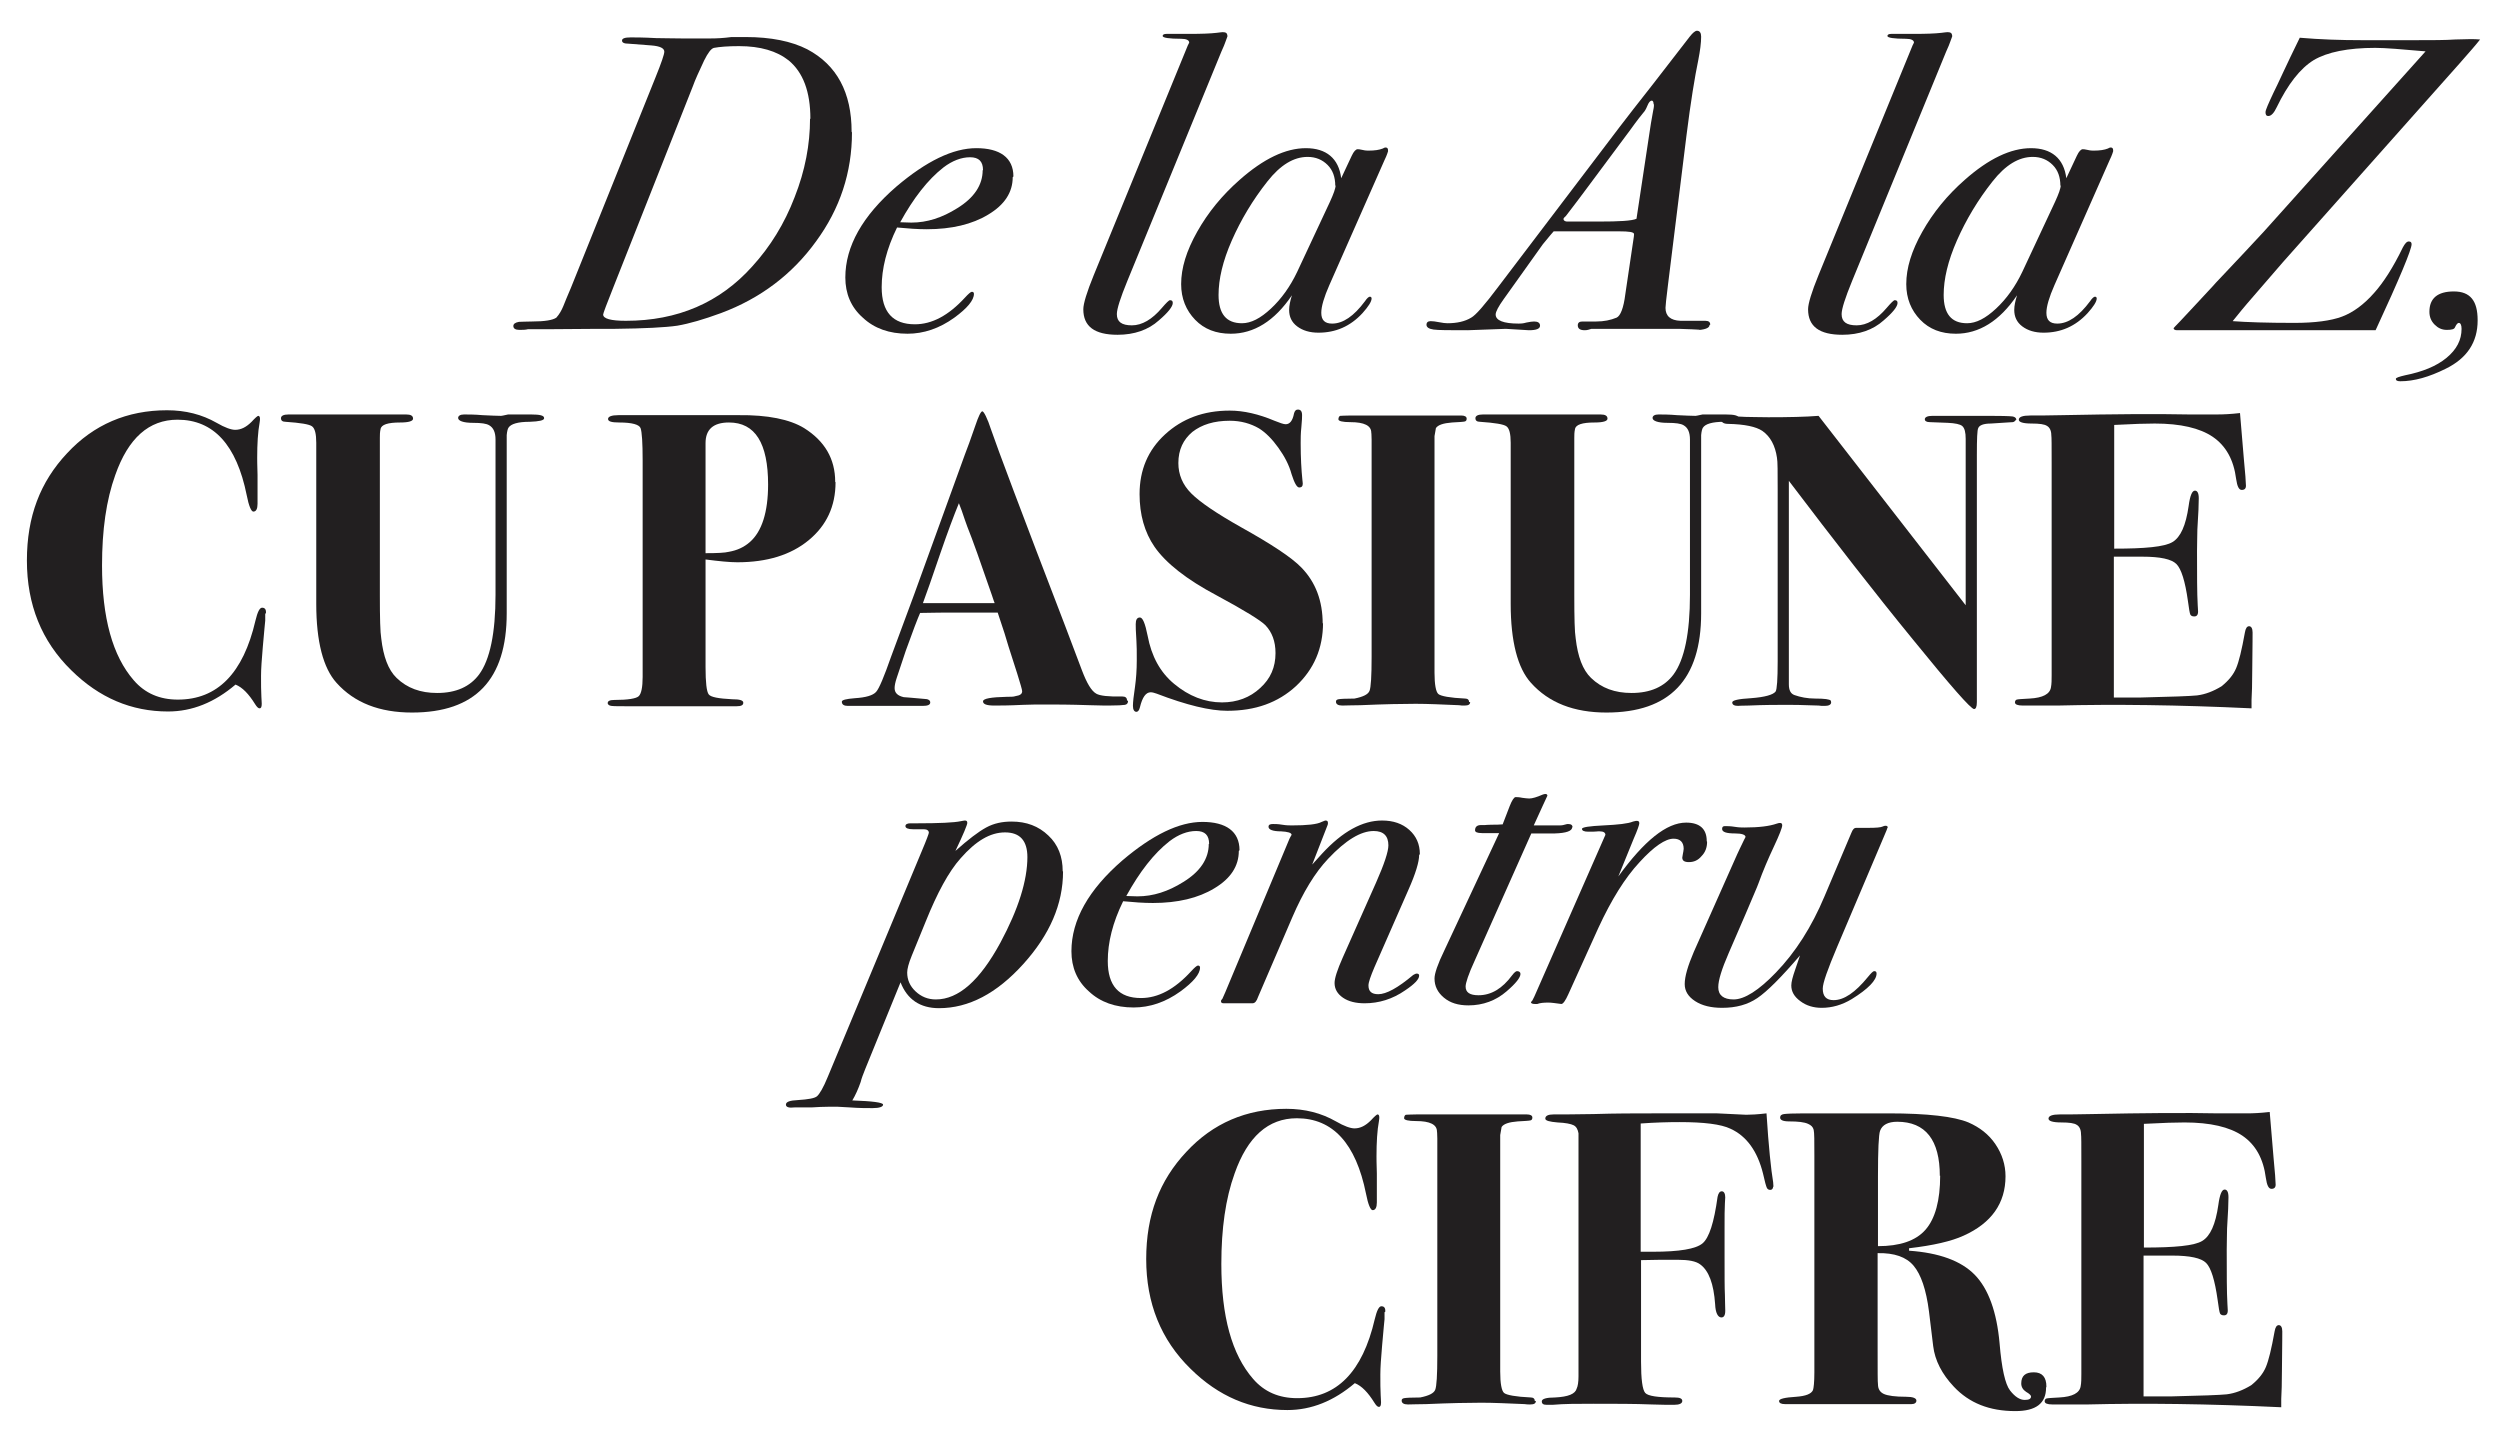 <?xml version="1.0" encoding="UTF-8"?> <svg xmlns="http://www.w3.org/2000/svg" id="Layer_1" viewBox="0 0 71.54 41.5"><defs><style>.cls-1{fill:#221f20;}</style></defs><g><path class="cls-1" d="M24.38,3.79c0,1.14-.34,2.18-1.03,3.12-.68,.94-1.59,1.63-2.72,2.05-.49,.18-.9,.3-1.25,.36-.34,.05-.94,.08-1.78,.09-.26,0-.86,0-1.82,.01h-.67c-.07,.02-.16,.02-.25,.02-.11,0-.17-.04-.17-.11,0-.06,.05-.1,.16-.12,.07,0,.2-.01,.37-.01,.37,0,.6-.04,.7-.11,.09-.1,.15-.21,.2-.33,.04-.11,.12-.29,.22-.53l2.42-6.02c.17-.42,.25-.66,.25-.73,0-.1-.12-.16-.37-.18l-.65-.05c-.13,0-.19-.03-.19-.09s.08-.09,.25-.09c.12,0,.36,0,.72,.02,.18,0,.43,.01,.74,.01h.82c.18,0,.38-.01,.6-.04h.41c.72,0,1.31,.12,1.76,.35,.85,.45,1.27,1.24,1.27,2.36Zm-1.19-.39c0-.78-.21-1.33-.62-1.67-.34-.27-.81-.41-1.42-.41-.32,0-.56,.02-.72,.05-.08,.02-.17,.14-.28,.36-.15,.32-.26,.56-.32,.73l-2.27,5.74c-.2,.5-.3,.77-.3,.8,0,.12,.22,.18,.65,.18,1.48,0,2.69-.52,3.62-1.56,.51-.56,.92-1.22,1.21-1.98,.3-.76,.44-1.51,.44-2.24Z"></path><path class="cls-1" d="M28.98,5.07c0,.43-.23,.79-.7,1.07-.46,.28-1.05,.42-1.76,.42-.26,0-.54-.02-.85-.05-.3,.61-.44,1.18-.44,1.71,0,.71,.32,1.06,.95,1.06,.49,0,.96-.25,1.43-.76,.1-.11,.17-.17,.2-.17,.04,0,.06,.02,.06,.06,0,.18-.19,.41-.56,.68-.43,.31-.88,.46-1.34,.46-.52,0-.95-.15-1.28-.46-.34-.3-.5-.69-.5-1.15,0-.89,.49-1.76,1.46-2.6,.86-.73,1.62-1.1,2.29-1.1s1.06,.27,1.06,.81Zm-.85-.2c0-.25-.12-.37-.37-.37s-.51,.1-.76,.29c-.45,.35-.86,.88-1.24,1.57,.1,0,.2,.01,.32,.01,.45,0,.88-.14,1.31-.41,.49-.3,.73-.67,.73-1.09Z"></path><path class="cls-1" d="M35.13,1.02s-.02,.07-.06,.17c-.02,.06-.06,.16-.12,.29l-2.69,6.56c-.2,.49-.3,.8-.3,.95,0,.22,.14,.32,.43,.32s.58-.17,.86-.5c.12-.14,.2-.22,.23-.22,.06,0,.08,.03,.08,.08,0,.1-.13,.27-.4,.5-.3,.27-.7,.41-1.18,.41-.66,0-.98-.24-.98-.73,0-.16,.1-.49,.3-.98l2.69-6.57s.04-.08,.04-.08c0-.07-.08-.11-.23-.11-.35,0-.53-.03-.53-.08,0-.04,.04-.06,.11-.06h.66c.34,0,.6-.01,.77-.03,.09-.01,.15-.02,.18-.02,.09,0,.13,.03,.13,.1Z"></path><path class="cls-1" d="M39.72,4.33s-.03,.11-.1,.25l-1.58,3.58c-.15,.34-.23,.61-.23,.79,0,.21,.1,.31,.31,.31,.31,0,.62-.21,.94-.64,.06-.09,.11-.13,.14-.13s.05,.02,.05,.05c0,.09-.09,.23-.26,.42-.35,.38-.77,.56-1.26,.56-.25,0-.45-.06-.61-.18-.16-.12-.23-.28-.23-.47,0-.12,.03-.26,.08-.42-.5,.74-1.09,1.1-1.75,1.1-.42,0-.76-.13-1.02-.4-.26-.27-.4-.61-.4-1.02,0-.46,.15-.95,.46-1.5s.71-1.04,1.21-1.48c.69-.61,1.32-.91,1.9-.91s.94,.29,1.01,.86l.3-.64c.06-.13,.12-.19,.17-.19,.02,0,.06,0,.14,.02s.14,.02,.17,.02c.18,0,.31-.02,.41-.06,.03-.02,.06-.03,.08-.03,.05,0,.07,.03,.07,.08Zm-1.51,.99c0-.25-.07-.45-.22-.6-.15-.15-.34-.23-.57-.23-.4,0-.78,.23-1.15,.7-.42,.53-.76,1.1-1.02,1.69s-.38,1.11-.38,1.56c0,.54,.22,.81,.67,.81,.26,0,.53-.14,.83-.42,.3-.28,.55-.63,.75-1.05l.94-2.01c.1-.22,.16-.38,.16-.47Z"></path><path class="cls-1" d="M48.92,9.3c0,.09-.14,.14-.41,.15,.3-.01,.14-.02-.47-.04h-2.5c-.06,.02-.12,.04-.19,.04-.14,0-.2-.05-.2-.14,0-.07,.04-.11,.13-.11h.4c.22,0,.41-.04,.58-.11,.11-.05,.2-.27,.25-.67l.24-1.62s.01-.06,.01-.1c0-.06-.14-.08-.43-.08h-1.87s-.15,.17-.31,.37l-1.12,1.57c-.15,.21-.23,.36-.23,.44,0,.17,.22,.26,.66,.26,.05,0,.12,0,.22-.03,.1-.02,.17-.03,.22-.03,.11,0,.17,.04,.17,.12,0,.09-.11,.13-.32,.13l-.66-.04-1.09,.04c-.52,0-.85,0-.98-.02-.14-.02-.2-.07-.2-.14,0-.06,.04-.1,.12-.1,.06,0,.14,.01,.24,.03,.1,.02,.18,.03,.24,.03,.27,0,.5-.05,.68-.16,.13-.07,.39-.37,.78-.89l3.47-4.57c.21-.27,.52-.68,.95-1.22l1.06-1.37c.08-.1,.15-.16,.2-.16,.08,0,.12,.06,.12,.17,0,.18-.03,.4-.08,.66-.1,.48-.22,1.21-.34,2.17l-.53,4.28c-.05,.39-.07,.61-.07,.65,0,.23,.14,.36,.43,.37h.71c.1,0,.14,.04,.14,.11Zm-1.6-6.31c0-.07-.02-.11-.05-.11-.05,0-.09,.05-.13,.15s-.08,.16-.11,.19c-.05,.06-.18,.22-.38,.5l-1.28,1.72c-.14,.19-.33,.44-.56,.74-.04,.03-.06,.06-.07,.08,0,.06,.06,.09,.17,.08h.84c.59,0,.95-.02,1.08-.08l.37-2.45c.02-.16,.06-.38,.11-.66,.02-.08,.02-.14,.02-.17Z"></path><path class="cls-1" d="M55.87,1.02s-.02,.07-.06,.17c-.02,.06-.06,.16-.12,.29l-2.69,6.56c-.2,.49-.3,.8-.3,.95,0,.22,.14,.32,.43,.32s.58-.17,.86-.5c.12-.14,.2-.22,.23-.22,.06,0,.08,.03,.08,.08,0,.1-.13,.27-.4,.5-.3,.27-.7,.41-1.18,.41-.66,0-.98-.24-.98-.73,0-.16,.1-.49,.3-.98l2.69-6.57s.04-.08,.04-.08c0-.07-.08-.11-.23-.11-.35,0-.53-.03-.53-.08,0-.04,.04-.06,.11-.06h.66c.34,0,.6-.01,.77-.03,.09-.01,.15-.02,.18-.02,.09,0,.13,.03,.13,.1Z"></path><path class="cls-1" d="M60.47,4.33s-.03,.11-.1,.25l-1.58,3.58c-.15,.34-.23,.61-.23,.79,0,.21,.1,.31,.31,.31,.31,0,.62-.21,.94-.64,.06-.09,.11-.13,.14-.13s.05,.02,.05,.05c0,.09-.09,.23-.26,.42-.35,.38-.77,.56-1.26,.56-.25,0-.45-.06-.61-.18-.16-.12-.23-.28-.23-.47,0-.12,.03-.26,.08-.42-.5,.74-1.09,1.1-1.75,1.1-.42,0-.76-.13-1.02-.4-.26-.27-.4-.61-.4-1.02,0-.46,.15-.95,.46-1.5s.71-1.04,1.21-1.48c.69-.61,1.32-.91,1.9-.91s.94,.29,1.01,.86l.3-.64c.06-.13,.12-.19,.17-.19,.02,0,.06,0,.14,.02s.14,.02,.17,.02c.18,0,.31-.02,.41-.06,.03-.02,.06-.03,.08-.03,.05,0,.07,.03,.07,.08Zm-1.51,.99c0-.25-.07-.45-.22-.6-.15-.15-.34-.23-.57-.23-.4,0-.78,.23-1.15,.7-.42,.53-.76,1.1-1.02,1.69s-.38,1.11-.38,1.56c0,.54,.22,.81,.67,.81,.26,0,.53-.14,.83-.42,.3-.28,.55-.63,.75-1.05l.94-2.01c.1-.22,.16-.38,.16-.47Z"></path><path class="cls-1" d="M70.97,1.13c-.1,.13-.3,.36-.6,.7l-5.04,5.67c-.19,.22-.53,.61-1.02,1.18-.07,.08-.21,.25-.42,.51,.39,.03,.98,.05,1.76,.05,.59,0,1.05-.06,1.37-.18,.32-.12,.63-.35,.92-.68,.26-.29,.54-.72,.82-1.3,.06-.11,.11-.17,.17-.17s.08,.03,.08,.08c0,.15-.34,.97-1.03,2.46h-5.68c-.06,0-.1-.02-.1-.06,0,0,.06-.07,.18-.19,.21-.22,.52-.56,.95-1.02,.02-.03,.11-.12,.26-.28,.47-.5,.87-.92,1.19-1.27l4.63-5.16c-.68-.06-1.16-.1-1.44-.1-.78,0-1.37,.12-1.76,.35-.39,.24-.74,.69-1.06,1.35-.08,.17-.16,.25-.24,.25-.06,0-.08-.04-.08-.11,0-.06,.08-.24,.23-.56,.06-.13,.16-.32,.28-.59,.12-.26,.28-.59,.47-.98,.58,.05,1.17,.07,1.78,.07h1.54c.47,0,.85,0,1.13-.02,.14,0,.28-.01,.41-.01,.11,0,.21,0,.3,.01Z"></path><path class="cls-1" d="M70.9,9.17c0,.62-.3,1.08-.91,1.38-.48,.24-.91,.36-1.3,.36-.09,0-.13-.02-.13-.07,0-.03,.09-.06,.26-.1,.5-.1,.9-.26,1.19-.5,.29-.24,.43-.51,.43-.83,0-.11-.03-.17-.08-.17-.03,0-.07,.04-.11,.13-.02,.05-.09,.07-.23,.07s-.25-.05-.35-.15-.15-.22-.15-.37c0-.38,.23-.58,.7-.58s.68,.27,.68,.82Z"></path></g><g><path class="cls-1" d="M30.42,24.94c0,.93-.38,1.81-1.14,2.65s-1.56,1.26-2.41,1.26c-.54,0-.91-.25-1.1-.74l-1.01,2.48c-.06,.15-.11,.28-.13,.37-.07,.2-.15,.38-.24,.53,.58,.02,.88,.06,.88,.12,0,.06-.1,.1-.3,.1-.18,0-.39,0-.65-.02l-.36-.02s-.06,0-.22,0c-.18,0-.35,.01-.52,.02h-.48c-.17,.02-.25-.01-.25-.08,0-.08,.11-.12,.34-.13,.3-.02,.48-.05,.55-.11,.07-.06,.18-.24,.31-.56l2.69-6.46c.14-.33,.2-.5,.2-.52,0-.06-.05-.1-.14-.1h-.31c-.14,0-.22-.03-.22-.09,0-.05,.05-.08,.14-.08h.19c.64,0,1.06-.02,1.25-.06,.06-.01,.1-.02,.12-.02,.05,0,.07,.02,.07,.07s-.11,.32-.34,.8c.37-.33,.66-.55,.88-.67,.22-.12,.46-.17,.73-.17,.42,0,.77,.13,1.05,.4,.28,.26,.41,.61,.41,1.02Zm-1.02-.41c0-.47-.21-.71-.64-.71s-.84,.25-1.27,.74c-.34,.38-.67,.99-1,1.81l-.4,.98c-.09,.22-.13,.38-.13,.48,0,.21,.08,.39,.24,.54,.16,.15,.35,.23,.58,.23,.65,0,1.26-.54,1.85-1.63,.51-.95,.77-1.77,.77-2.45Z"></path><path class="cls-1" d="M35.45,24.35c0,.43-.23,.79-.7,1.07-.46,.28-1.05,.42-1.76,.42-.26,0-.54-.02-.85-.05-.3,.61-.44,1.18-.44,1.71,0,.71,.32,1.06,.95,1.06,.49,0,.96-.25,1.43-.76,.1-.11,.17-.17,.2-.17,.04,0,.06,.02,.06,.06,0,.18-.19,.41-.56,.68-.43,.31-.88,.46-1.34,.46-.52,0-.95-.15-1.28-.46-.34-.3-.5-.69-.5-1.15,0-.89,.49-1.76,1.46-2.6,.86-.73,1.62-1.1,2.29-1.1s1.06,.27,1.06,.81Zm-.85-.2c0-.25-.12-.37-.37-.37s-.51,.1-.76,.29c-.45,.35-.86,.88-1.24,1.57,.1,0,.2,.01,.32,.01,.45,0,.88-.14,1.31-.41,.49-.3,.73-.67,.73-1.09Z"></path><path class="cls-1" d="M40.61,24.47c0,.19-.1,.53-.31,1l-.97,2.21c-.11,.26-.17,.43-.17,.52,0,.17,.09,.25,.28,.25,.23,0,.56-.18,1-.55,.04-.02,.07-.04,.1-.04,.05,0,.07,.02,.07,.06,0,.1-.13,.24-.4,.42-.36,.25-.75,.37-1.16,.37-.25,0-.46-.05-.62-.16-.16-.11-.24-.25-.24-.42,0-.14,.08-.38,.23-.72l.96-2.16c.23-.52,.35-.88,.35-1.06,0-.27-.14-.41-.42-.41-.37,0-.8,.26-1.3,.79-.38,.4-.72,.96-1.03,1.68l-.98,2.28c-.04,.12-.09,.18-.16,.18h-.82c-.06,0-.08-.02-.08-.06,0-.02,.01-.04,.04-.07l.08-.18,1.84-4.4s.04-.08,.06-.11c0-.06-.11-.09-.3-.1-.24,0-.36-.05-.36-.13,0-.06,.04-.08,.13-.08,.06,0,.14,0,.26,.02s.21,.02,.28,.02c.43,0,.72-.03,.85-.1,.06-.02,.09-.04,.11-.04,.05,0,.07,.02,.07,.07,0,.02,0,.04-.01,.06l-.44,1.13c.06-.07,.16-.18,.28-.31,.59-.64,1.16-.95,1.72-.95,.32,0,.58,.09,.78,.27,.2,.18,.3,.41,.3,.69Z"></path><path class="cls-1" d="M44.99,23.67c0,.11-.17,.17-.5,.18h-.67l-1.62,3.64c-.18,.39-.26,.64-.26,.74,0,.17,.12,.25,.37,.25,.36,0,.68-.19,.96-.57,.06-.08,.11-.12,.14-.12,.06,0,.1,.03,.1,.08,0,.1-.13,.27-.4,.5-.3,.26-.67,.4-1.09,.4-.29,0-.52-.07-.7-.22s-.27-.33-.27-.55c0-.14,.09-.41,.28-.8l1.57-3.36h-.49c-.14,0-.2-.03-.2-.08,0-.1,.06-.15,.17-.15h.11s.1-.01,.19-.01c.11,0,.22,0,.32-.01l.2-.52c.07-.18,.13-.26,.17-.26s.1,0,.19,.02c.08,.01,.15,.02,.2,.02,.09,0,.22-.04,.38-.11,.03-.01,.06-.02,.08-.02,.04,0,.06,.02,.06,.05l-.13,.28-.26,.57h.74s.09,0,.14-.02c.06-.02,.09-.02,.1-.02,.09,0,.13,.03,.13,.1Z"></path><path class="cls-1" d="M48.85,24.09c0,.16-.05,.3-.16,.41-.1,.12-.22,.17-.36,.17-.13,0-.19-.04-.19-.13l.02-.12s.02-.09,.02-.13c0-.19-.1-.29-.29-.29-.23,0-.56,.22-.97,.67-.42,.45-.81,1.08-1.18,1.88l-.86,1.9c-.08,.18-.15,.28-.2,.28-.16-.02-.28-.04-.37-.04-.14,0-.24,.01-.32,.04h-.07c-.07,0-.11-.02-.11-.05,0,0,.01-.02,.04-.05l.06-.12,2.03-4.62c0-.06-.05-.1-.16-.1,0,0,0,0-.05,0-.03,0-.08,.01-.16,.01h-.12c-.12,0-.18-.03-.18-.08,0-.05,.21-.08,.62-.1s.7-.05,.84-.11c.06-.02,.1-.02,.11-.02,.05,0,.07,.02,.07,.07,0,.04-.05,.19-.16,.44l-.44,1.08c.74-1.02,1.38-1.54,1.94-1.54,.39,0,.59,.18,.59,.53Z"></path><path class="cls-1" d="M54.01,23.69l-.02,.06-.08,.19-1.34,3.16c-.27,.64-.41,1.03-.41,1.19,0,.22,.1,.33,.31,.33,.3,0,.62-.22,.98-.66,.09-.11,.15-.17,.18-.17,.05,0,.07,.02,.07,.07,0,.19-.24,.44-.71,.73-.28,.17-.57,.25-.86,.25-.23,0-.44-.06-.61-.19-.18-.13-.26-.28-.26-.45,0-.1,.04-.25,.11-.45l.14-.41c-.54,.63-.94,1.03-1.22,1.22-.28,.19-.61,.28-1.01,.28-.31,0-.57-.06-.77-.19s-.3-.29-.3-.49c0-.22,.09-.52,.26-.92l1.24-2.79c.03-.07,.1-.21,.2-.42,.02-.04,.04-.07,.04-.08,0-.06-.1-.1-.29-.1-.26,0-.38-.04-.38-.13,0-.06,.03-.08,.08-.08,.06,0,.16,0,.28,.02s.21,.02,.28,.02c.42,0,.72-.04,.92-.11,.05-.02,.08-.02,.1-.02,.04,0,.06,.02,.06,.07,0,.06-.08,.27-.24,.61-.16,.34-.31,.69-.44,1.05-.03,.09-.16,.38-.37,.88l-.48,1.11c-.2,.46-.3,.78-.3,.98,0,.23,.15,.35,.44,.35,.31,0,.72-.26,1.21-.77,.56-.58,1.02-1.3,1.39-2.18l.77-1.82c.04-.1,.08-.14,.13-.14,0,0,.08,0,.25,0h.1c.22,0,.36-.01,.42-.04,.04-.02,.07-.02,.08-.02,.04,0,.06,.02,.06,.05Z"></path></g><g><path class="cls-1" d="M7.59,17.56v.2s-.03,.29-.07,.76c-.03,.35-.05,.62-.05,.82,0,.24,0,.44,.01,.6,0,.06,.01,.12,.01,.2,0,.09-.02,.13-.06,.13s-.08-.04-.13-.12c-.18-.29-.36-.48-.56-.56-.6,.51-1.24,.77-1.93,.77-1.05,0-1.97-.39-2.77-1.18-.85-.83-1.27-1.88-1.27-3.14s.38-2.25,1.15-3.07c.76-.82,1.72-1.23,2.86-1.23,.53,0,1,.12,1.42,.36,.24,.14,.42,.2,.53,.2,.17,0,.32-.08,.47-.23,.1-.11,.17-.17,.19-.17,.03,0,.05,.03,.05,.08,0,.02,0,.06-.01,.11-.05,.27-.07,.61-.07,1.01,0,.04,0,.2,.01,.49v.83c0,.14-.04,.22-.12,.22-.06,0-.13-.16-.19-.47-.29-1.44-.95-2.16-1.98-2.16-.82,0-1.41,.53-1.78,1.58-.26,.72-.38,1.58-.38,2.59,0,1.5,.3,2.59,.91,3.29,.32,.37,.74,.55,1.26,.55,1.13,0,1.87-.75,2.22-2.26,.06-.25,.12-.37,.19-.37,.08,0,.12,.05,.11,.16Z"></path><path class="cls-1" d="M15.57,11.97c0,.06-.14,.09-.41,.1-.34,0-.54,.06-.61,.17-.02,.03-.04,.1-.05,.21v5.1c0,1.9-.9,2.84-2.71,2.84-.93,0-1.65-.28-2.16-.85-.38-.42-.58-1.18-.58-2.26v-4.61c0-.26-.04-.41-.12-.47-.08-.06-.33-.1-.76-.13-.09,0-.13-.04-.13-.1,0-.07,.07-.11,.22-.11h1.02c.7,0,1.22,0,1.56,0,.45,0,.62,0,.53,0h.25c.14,0,.2,.04,.2,.12,0,.07-.12,.11-.37,.11-.35,0-.54,.06-.56,.19-.02,.09-.02,.17-.02,.25v4.5c0,.65,.01,1.06,.04,1.24,.06,.52,.2,.9,.44,1.13,.3,.29,.68,.43,1.16,.43,.54,0,.94-.18,1.2-.53,.31-.42,.47-1.18,.47-2.28v-4.44c0-.21-.06-.34-.18-.41-.08-.05-.23-.07-.46-.07-.29,0-.43-.06-.43-.14,0-.06,.06-.1,.17-.1,.12,0,.3,0,.53,.02,.23,.01,.41,.02,.53,.02,0,0,.08-.01,.2-.04h.66c.25,0,.37,.03,.37,.1Z"></path><path class="cls-1" d="M23.91,13.8c0,.69-.26,1.24-.77,1.66-.51,.42-1.19,.63-2.04,.63-.22,0-.52-.03-.91-.08v3.08c0,.44,.03,.7,.09,.78,.06,.08,.28,.12,.67,.14,.22,0,.32,.03,.32,.1,0,.07-.06,.1-.19,.1h-3.17c-.26,0-.42,0-.46-.02s-.06-.04-.06-.07c0-.06,.06-.09,.19-.09,.39,0,.63-.04,.7-.11s.11-.25,.11-.55v-6.19c0-.51-.02-.82-.06-.93-.04-.1-.24-.16-.61-.16-.22,0-.32-.03-.32-.1,0-.07,.1-.11,.3-.11h3.43c.84-.01,1.47,.12,1.88,.37,.59,.37,.89,.88,.89,1.54Zm-1.93,.07c0-1.19-.37-1.78-1.12-1.78-.45,0-.67,.2-.67,.59v3.15c.33,0,.55-.01,.67-.04,.23-.04,.43-.13,.6-.28,.34-.3,.52-.85,.52-1.65Z"></path><path class="cls-1" d="M32.28,20.06c0,.06-.03,.1-.09,.11-.06,.01-.21,.02-.46,.02-.06,0-.24,0-.54-.01-.59-.02-1-.02-1.22-.02-.26,0-.5,0-.7,.01-.4,.02-.67,.02-.82,.02-.22,0-.32-.04-.32-.12s.23-.12,.68-.13c.11,0,.2,0,.25-.02,.13-.02,.19-.06,.19-.14,0-.04-.05-.21-.14-.5l-.25-.78c-.05-.18-.15-.5-.31-.97h-1.15c-.34,0-.69,0-1.07,.01-.07,.16-.21,.52-.41,1.08l-.26,.78c-.04,.12-.06,.22-.06,.29,0,.14,.09,.22,.26,.26,.04,0,.24,.02,.59,.05,.11,0,.17,.04,.17,.1,0,.07-.07,.1-.22,.1h-2.14c-.11,0-.17-.04-.17-.12,0-.05,.12-.08,.37-.1,.32-.02,.52-.08,.61-.18,.09-.1,.23-.44,.43-1.01,.15-.4,.37-.99,.66-1.78l1.45-4c.07-.18,.17-.45,.3-.83,.09-.27,.16-.41,.2-.41s.14,.18,.26,.55c.16,.47,.86,2.34,2.11,5.59,.16,.42,.32,.84,.48,1.27,.14,.37,.27,.59,.41,.67,.1,.06,.35,.09,.74,.08,.1,0,.14,.04,.14,.11Zm-3.82-2.81s-.04-.1-.08-.23c-.32-.93-.55-1.58-.7-1.95-.04-.1-.09-.26-.16-.46l-.08-.21c-.14,.34-.32,.82-.53,1.43-.23,.68-.4,1.16-.5,1.43h2.05Z"></path><path class="cls-1" d="M37.86,17.82c0,.73-.26,1.33-.77,1.81-.52,.48-1.17,.71-1.97,.71-.49,0-1.16-.16-2.02-.49-.06-.02-.12-.04-.17-.04-.14,0-.24,.14-.31,.43-.02,.09-.06,.13-.1,.13-.06,0-.1-.06-.1-.17,0-.1,.02-.29,.06-.55,.03-.22,.05-.47,.05-.76,0-.23,0-.42-.01-.55-.02-.27-.02-.43-.02-.48,0-.13,.04-.19,.12-.19s.15,.17,.22,.52c.11,.59,.36,1.05,.76,1.38,.42,.35,.88,.53,1.37,.53,.43,0,.8-.14,1.09-.41,.3-.27,.44-.6,.44-1,0-.34-.1-.6-.29-.8-.14-.14-.61-.43-1.39-.85-.87-.46-1.46-.93-1.78-1.39-.29-.42-.43-.93-.43-1.51,0-.69,.24-1.26,.73-1.71,.49-.45,1.1-.68,1.85-.68,.4,0,.83,.1,1.28,.29,.15,.06,.26,.1,.32,.1,.12,0,.2-.1,.24-.31,.02-.07,.05-.11,.11-.11,.08,0,.12,.05,.12,.16,0,.04,0,.15-.02,.34-.02,.18-.02,.34-.02,.46,0,.42,.02,.77,.05,1.06,0,.02,.01,.06,.01,.1,0,.07-.03,.11-.1,.11-.07,0-.14-.13-.22-.38-.07-.26-.2-.51-.38-.76-.18-.25-.36-.43-.55-.55-.24-.14-.52-.22-.84-.22-.45,0-.8,.11-1.07,.32-.26,.22-.4,.51-.4,.89,0,.33,.12,.62,.37,.87s.72,.57,1.43,.97c.86,.48,1.44,.86,1.72,1.15,.41,.42,.61,.96,.61,1.61Z"></path><path class="cls-1" d="M42.07,20.09c0,.07-.05,.1-.16,.1-.06,0-.11,0-.16-.01-.48-.02-.89-.04-1.24-.04s-.89,.01-1.58,.04c-.23,0-.4,.01-.52,.01-.12,0-.18-.04-.18-.11,0-.04,.02-.06,.07-.07s.2-.02,.46-.02c.25-.05,.39-.12,.43-.22s.06-.42,.06-.97v-6.22c0-.14-.01-.21-.01-.2,0-.2-.2-.3-.6-.3-.22,0-.34-.03-.34-.08s.02-.09,.05-.1c.03,0,.14-.01,.31-.01-.08,0,.06,0,.43,0h2.72c.1,0,.16,.03,.16,.09,0,.05-.02,.07-.05,.08s-.16,.02-.37,.03c-.25,.02-.4,.07-.46,.16l-.04,.23v6.77c0,.34,.04,.55,.11,.61s.33,.11,.77,.13c.07,0,.11,.04,.11,.1Z"></path><path class="cls-1" d="M49.75,11.97c0,.06-.14,.09-.41,.1-.34,0-.54,.06-.61,.17-.02,.03-.04,.1-.05,.21v5.1c0,1.9-.9,2.84-2.71,2.84-.93,0-1.65-.28-2.16-.85-.38-.42-.58-1.18-.58-2.26v-4.61c0-.26-.04-.41-.12-.47-.08-.06-.33-.1-.76-.13-.09,0-.13-.04-.13-.1,0-.07,.07-.11,.22-.11h1.02c.7,0,1.22,0,1.56,0,.45,0,.62,0,.53,0h.25c.14,0,.2,.04,.2,.12,0,.07-.12,.11-.37,.11-.35,0-.54,.06-.56,.19-.02,.09-.02,.17-.02,.25v4.5c0,.65,.01,1.06,.04,1.24,.06,.52,.2,.9,.44,1.13,.3,.29,.68,.43,1.16,.43,.54,0,.94-.18,1.2-.53,.31-.42,.47-1.18,.47-2.28v-4.44c0-.21-.06-.34-.18-.41-.08-.05-.23-.07-.46-.07-.29,0-.43-.06-.43-.14,0-.06,.06-.1,.17-.1,.12,0,.3,0,.53,.02,.23,.01,.41,.02,.53,.02,0,0,.08-.01,.2-.04h.66c.25,0,.37,.03,.37,.1Z"></path><path class="cls-1" d="M57.69,12.01s-.03,.06-.09,.07c-.06,0-.27,.02-.63,.04-.21,0-.33,.05-.36,.13-.03,.05-.04,.3-.04,.77v7.07c0,.14-.03,.2-.08,.2-.09,0-.67-.66-1.75-1.99-1.08-1.32-2.26-2.84-3.55-4.54v5.82c0,.17,.05,.27,.16,.31,.17,.06,.37,.1,.59,.1,.27,0,.42,.02,.45,.06,0,0,.01,.02,.01,.05,0,.06-.06,.1-.18,.1-.07,0-.13,0-.18-.01-.48-.02-.78-.02-.9-.02-.28,0-.65,0-1.1,.02-.22,0-.32,.01-.29,.01-.12,0-.18-.03-.18-.1,0-.06,.18-.1,.53-.12,.41-.03,.64-.1,.71-.19,.04-.06,.06-.35,.06-.86v-4.92c0-.5,0-.81-.02-.91-.05-.35-.19-.61-.42-.77-.18-.12-.5-.19-.98-.2-.13,0-.19-.05-.19-.11,0-.08,.06-.11,.17-.11,.05,0,.22,0,.52,.02,.14,0,.36,.01,.65,.01,.59,0,1.07-.01,1.44-.04l4.21,5.42v-4.76c0-.19-.03-.31-.1-.37-.06-.05-.2-.08-.41-.09l-.52-.02c-.1,0-.14-.04-.14-.08,0-.06,.07-.1,.22-.1h.78c.81,0,1.28,0,1.42,.01,.14,0,.2,.04,.2,.11Z"></path><path class="cls-1" d="M64.46,18.08s0,.39-.01,1.12c0,.38-.01,.66-.02,.83,0,.17,0,.25,0,.24-2.11-.1-3.96-.12-5.54-.08h-1.01c-.14,0-.22-.03-.22-.09,0-.04,.02-.07,.05-.08s.16-.02,.37-.03c.38-.02,.58-.13,.61-.32,.02-.1,.02-.22,.02-.35v-6.08c0-.48,0-.74-.01-.79,0-.13-.05-.22-.12-.26-.07-.05-.22-.07-.44-.07-.25,0-.37-.04-.37-.11,0-.08,.11-.12,.33-.12s.53,0,.92-.01c1.47-.03,2.68-.04,3.61-.02h.82c.18,0,.39-.01,.65-.04l.11,1.31c.04,.42,.06,.67,.06,.77,0,.08-.04,.12-.12,.12s-.13-.1-.16-.31c-.07-.55-.29-.95-.67-1.21-.37-.25-.92-.38-1.66-.38-.22,0-.61,.01-1.16,.04v3.54c.88,0,1.44-.05,1.67-.19s.38-.47,.46-1.03c.04-.3,.1-.44,.18-.44,.07,0,.11,.07,.11,.22s-.01,.44-.04,.89c0,.15-.01,.36-.01,.61,0,.69,0,1.21,.02,1.56,0,.05,.01,.11,.01,.18,0,.1-.04,.14-.11,.14-.06,0-.09-.02-.11-.05-.02-.04-.04-.17-.07-.39-.08-.57-.19-.92-.33-1.06-.14-.14-.46-.21-.97-.21h-.82v4.03h.77c.88-.02,1.42-.04,1.61-.06,.24-.03,.47-.12,.7-.26,.2-.16,.34-.33,.42-.52s.16-.52,.25-1.02c.02-.12,.06-.18,.12-.18,.06,0,.1,.06,.1,.18Z"></path></g><g><path class="cls-1" d="M39.62,37.55v.2s-.03,.29-.07,.76c-.03,.35-.05,.62-.05,.82,0,.24,0,.44,.01,.6,0,.06,.01,.12,.01,.2,0,.09-.02,.13-.06,.13s-.08-.04-.13-.12c-.18-.29-.36-.48-.56-.56-.6,.51-1.24,.77-1.93,.77-1.05,0-1.97-.39-2.77-1.18-.85-.83-1.27-1.88-1.27-3.14s.38-2.25,1.15-3.07c.76-.82,1.72-1.23,2.86-1.23,.53,0,1,.12,1.42,.36,.24,.14,.42,.2,.53,.2,.17,0,.32-.08,.47-.23,.1-.11,.17-.17,.19-.17,.03,0,.05,.03,.05,.08,0,.02,0,.06-.01,.11-.05,.27-.07,.61-.07,1.01,0,.04,0,.2,.01,.49v.83c0,.14-.04,.22-.12,.22-.06,0-.13-.16-.19-.47-.29-1.44-.95-2.16-1.98-2.16-.82,0-1.41,.53-1.78,1.58-.26,.72-.38,1.58-.38,2.59,0,1.5,.3,2.59,.91,3.29,.32,.37,.74,.55,1.26,.55,1.13,0,1.87-.75,2.22-2.26,.06-.25,.12-.37,.19-.37,.08,0,.12,.05,.11,.16Z"></path><path class="cls-1" d="M43.95,40.09c0,.07-.05,.1-.16,.1-.06,0-.11,0-.16-.01-.48-.02-.89-.04-1.24-.04s-.89,.01-1.58,.04c-.23,0-.4,.01-.52,.01-.12,0-.18-.04-.18-.11,0-.04,.02-.06,.07-.07s.2-.02,.46-.02c.25-.05,.39-.12,.43-.22s.06-.42,.06-.97v-6.22c0-.14-.01-.21-.01-.2,0-.2-.2-.3-.6-.3-.22,0-.34-.03-.34-.08s.02-.09,.05-.1c.03,0,.14-.01,.31-.01-.08,0,.06,0,.43,0h2.72c.1,0,.16,.03,.16,.09,0,.05-.02,.07-.05,.08s-.16,.02-.37,.03c-.25,.02-.4,.07-.46,.16l-.04,.23v6.77c0,.34,.04,.55,.11,.61s.33,.11,.77,.13c.07,0,.11,.04,.11,.1Z"></path><path class="cls-1" d="M50.74,33.95c0,.06-.03,.1-.08,.1-.05,0-.08-.02-.1-.06-.02-.04-.06-.18-.11-.41-.16-.64-.47-1.07-.93-1.28-.27-.13-.76-.19-1.46-.19-.32,0-.69,.01-1.11,.04v3.67h.35c.76,0,1.23-.08,1.42-.24,.19-.16,.33-.6,.43-1.33,.02-.1,.06-.16,.12-.16s.1,.06,.1,.18c0-.04,0,.01-.01,.16s-.01,.39-.01,.73v.78c0,.56,0,.93,.01,1.11,0,.18,.01,.33,.01,.46s-.04,.19-.11,.19c-.1,0-.17-.13-.18-.38-.04-.58-.18-.96-.43-1.14-.12-.09-.33-.13-.64-.13-.41,0-.76,0-1.05,.01v2.9c0,.51,.04,.81,.12,.9,.08,.09,.36,.13,.84,.13,.15,0,.22,.03,.22,.1,0,.07-.08,.11-.23,.11-.18,0-.39,0-.64-.01-.5-.02-1.06-.02-1.68-.02-.44,0-.83,0-1.16,.03-.05,0-.1,0-.17,0-.1,0-.14-.03-.14-.1s.13-.11,.38-.11c.38-.02,.58-.1,.62-.26,.03-.06,.05-.18,.05-.34v-6.96c-.02-.11-.06-.19-.14-.23-.08-.04-.23-.07-.46-.08-.23-.02-.35-.05-.35-.11,0-.08,.08-.12,.24-.12h.23s.34,0,.91-.01c.64-.02,1.2-.02,1.69-.02,.73,0,1.34,0,1.85,0l.83,.04c.13,0,.32-.01,.58-.04,.06,.95,.13,1.61,.19,1.97,0,.05,.01,.09,.01,.14Z"></path><path class="cls-1" d="M58.55,39.71c0,.45-.29,.67-.88,.67-.74,0-1.32-.23-1.76-.7-.34-.36-.54-.75-.59-1.16l-.12-.99c-.08-.63-.23-1.06-.44-1.31-.21-.25-.55-.37-1.03-.36v2.73c0,.63,0,.98,.01,1.02,0,.14,.06,.23,.17,.28,.11,.05,.32,.08,.64,.08,.19,0,.29,.04,.29,.11,0,.06-.05,.1-.14,.1h-3.62c-.11,0-.17-.03-.17-.09,0-.06,.16-.1,.49-.12,.27-.02,.43-.08,.48-.19,.02-.06,.04-.22,.04-.51v-6.2c0-.42,0-.66-.02-.74-.02-.08-.07-.13-.16-.17-.11-.05-.29-.07-.54-.07-.18,0-.26-.04-.26-.11,0-.06,.04-.09,.11-.1,.07-.01,.26-.02,.58-.02h2.41c1.12,0,1.88,.09,2.29,.26,.32,.14,.58,.34,.77,.62,.19,.28,.29,.59,.29,.92,0,.77-.4,1.34-1.2,1.7-.35,.16-.87,.28-1.56,.36v.07c.86,.06,1.49,.29,1.88,.69,.39,.4,.63,1.06,.71,1.96,.06,.72,.16,1.17,.3,1.35s.28,.27,.42,.27c.12,0,.18-.03,.18-.1,0-.03-.05-.08-.14-.13-.09-.06-.14-.14-.14-.24,0-.22,.12-.32,.36-.32s.36,.14,.36,.41Zm-3.04-6.06c0-1.03-.41-1.55-1.22-1.55-.26,0-.43,.09-.49,.26-.04,.11-.06,.55-.06,1.31v1.99c.62,0,1.08-.15,1.36-.47s.42-.84,.42-1.55Z"></path><path class="cls-1" d="M65.31,38.08s0,.39-.01,1.12c0,.38-.01,.66-.02,.83,0,.17,0,.25,0,.24-2.11-.1-3.96-.12-5.54-.08h-1.01c-.14,0-.22-.03-.22-.09,0-.04,.02-.07,.05-.08s.16-.02,.37-.03c.38-.02,.58-.13,.61-.32,.02-.1,.02-.22,.02-.35v-6.08c0-.48,0-.74-.01-.79,0-.13-.05-.22-.12-.26-.07-.05-.22-.07-.44-.07-.25,0-.37-.04-.37-.11,0-.08,.11-.12,.33-.12s.53,0,.92-.01c1.47-.03,2.68-.04,3.61-.02h.82c.18,0,.39-.01,.65-.04l.11,1.31c.04,.42,.06,.67,.06,.77,0,.08-.04,.12-.12,.12s-.13-.1-.16-.31c-.07-.55-.29-.95-.67-1.21-.37-.25-.92-.38-1.66-.38-.22,0-.61,.01-1.16,.04v3.54c.88,0,1.44-.05,1.67-.19s.38-.47,.46-1.03c.04-.3,.1-.44,.18-.44,.07,0,.11,.07,.11,.22s-.01,.44-.04,.89c0,.15-.01,.36-.01,.61,0,.69,0,1.21,.02,1.56,0,.05,.01,.11,.01,.18,0,.1-.04,.14-.11,.14-.06,0-.09-.02-.11-.05-.02-.04-.04-.17-.07-.39-.08-.57-.19-.92-.33-1.06-.14-.14-.46-.21-.97-.21h-.82v4.03h.77c.88-.02,1.42-.04,1.61-.06,.24-.03,.47-.12,.7-.26,.2-.16,.34-.33,.42-.52s.16-.52,.25-1.02c.02-.12,.06-.18,.12-.18,.06,0,.1,.06,.1,.18Z"></path></g></svg> 